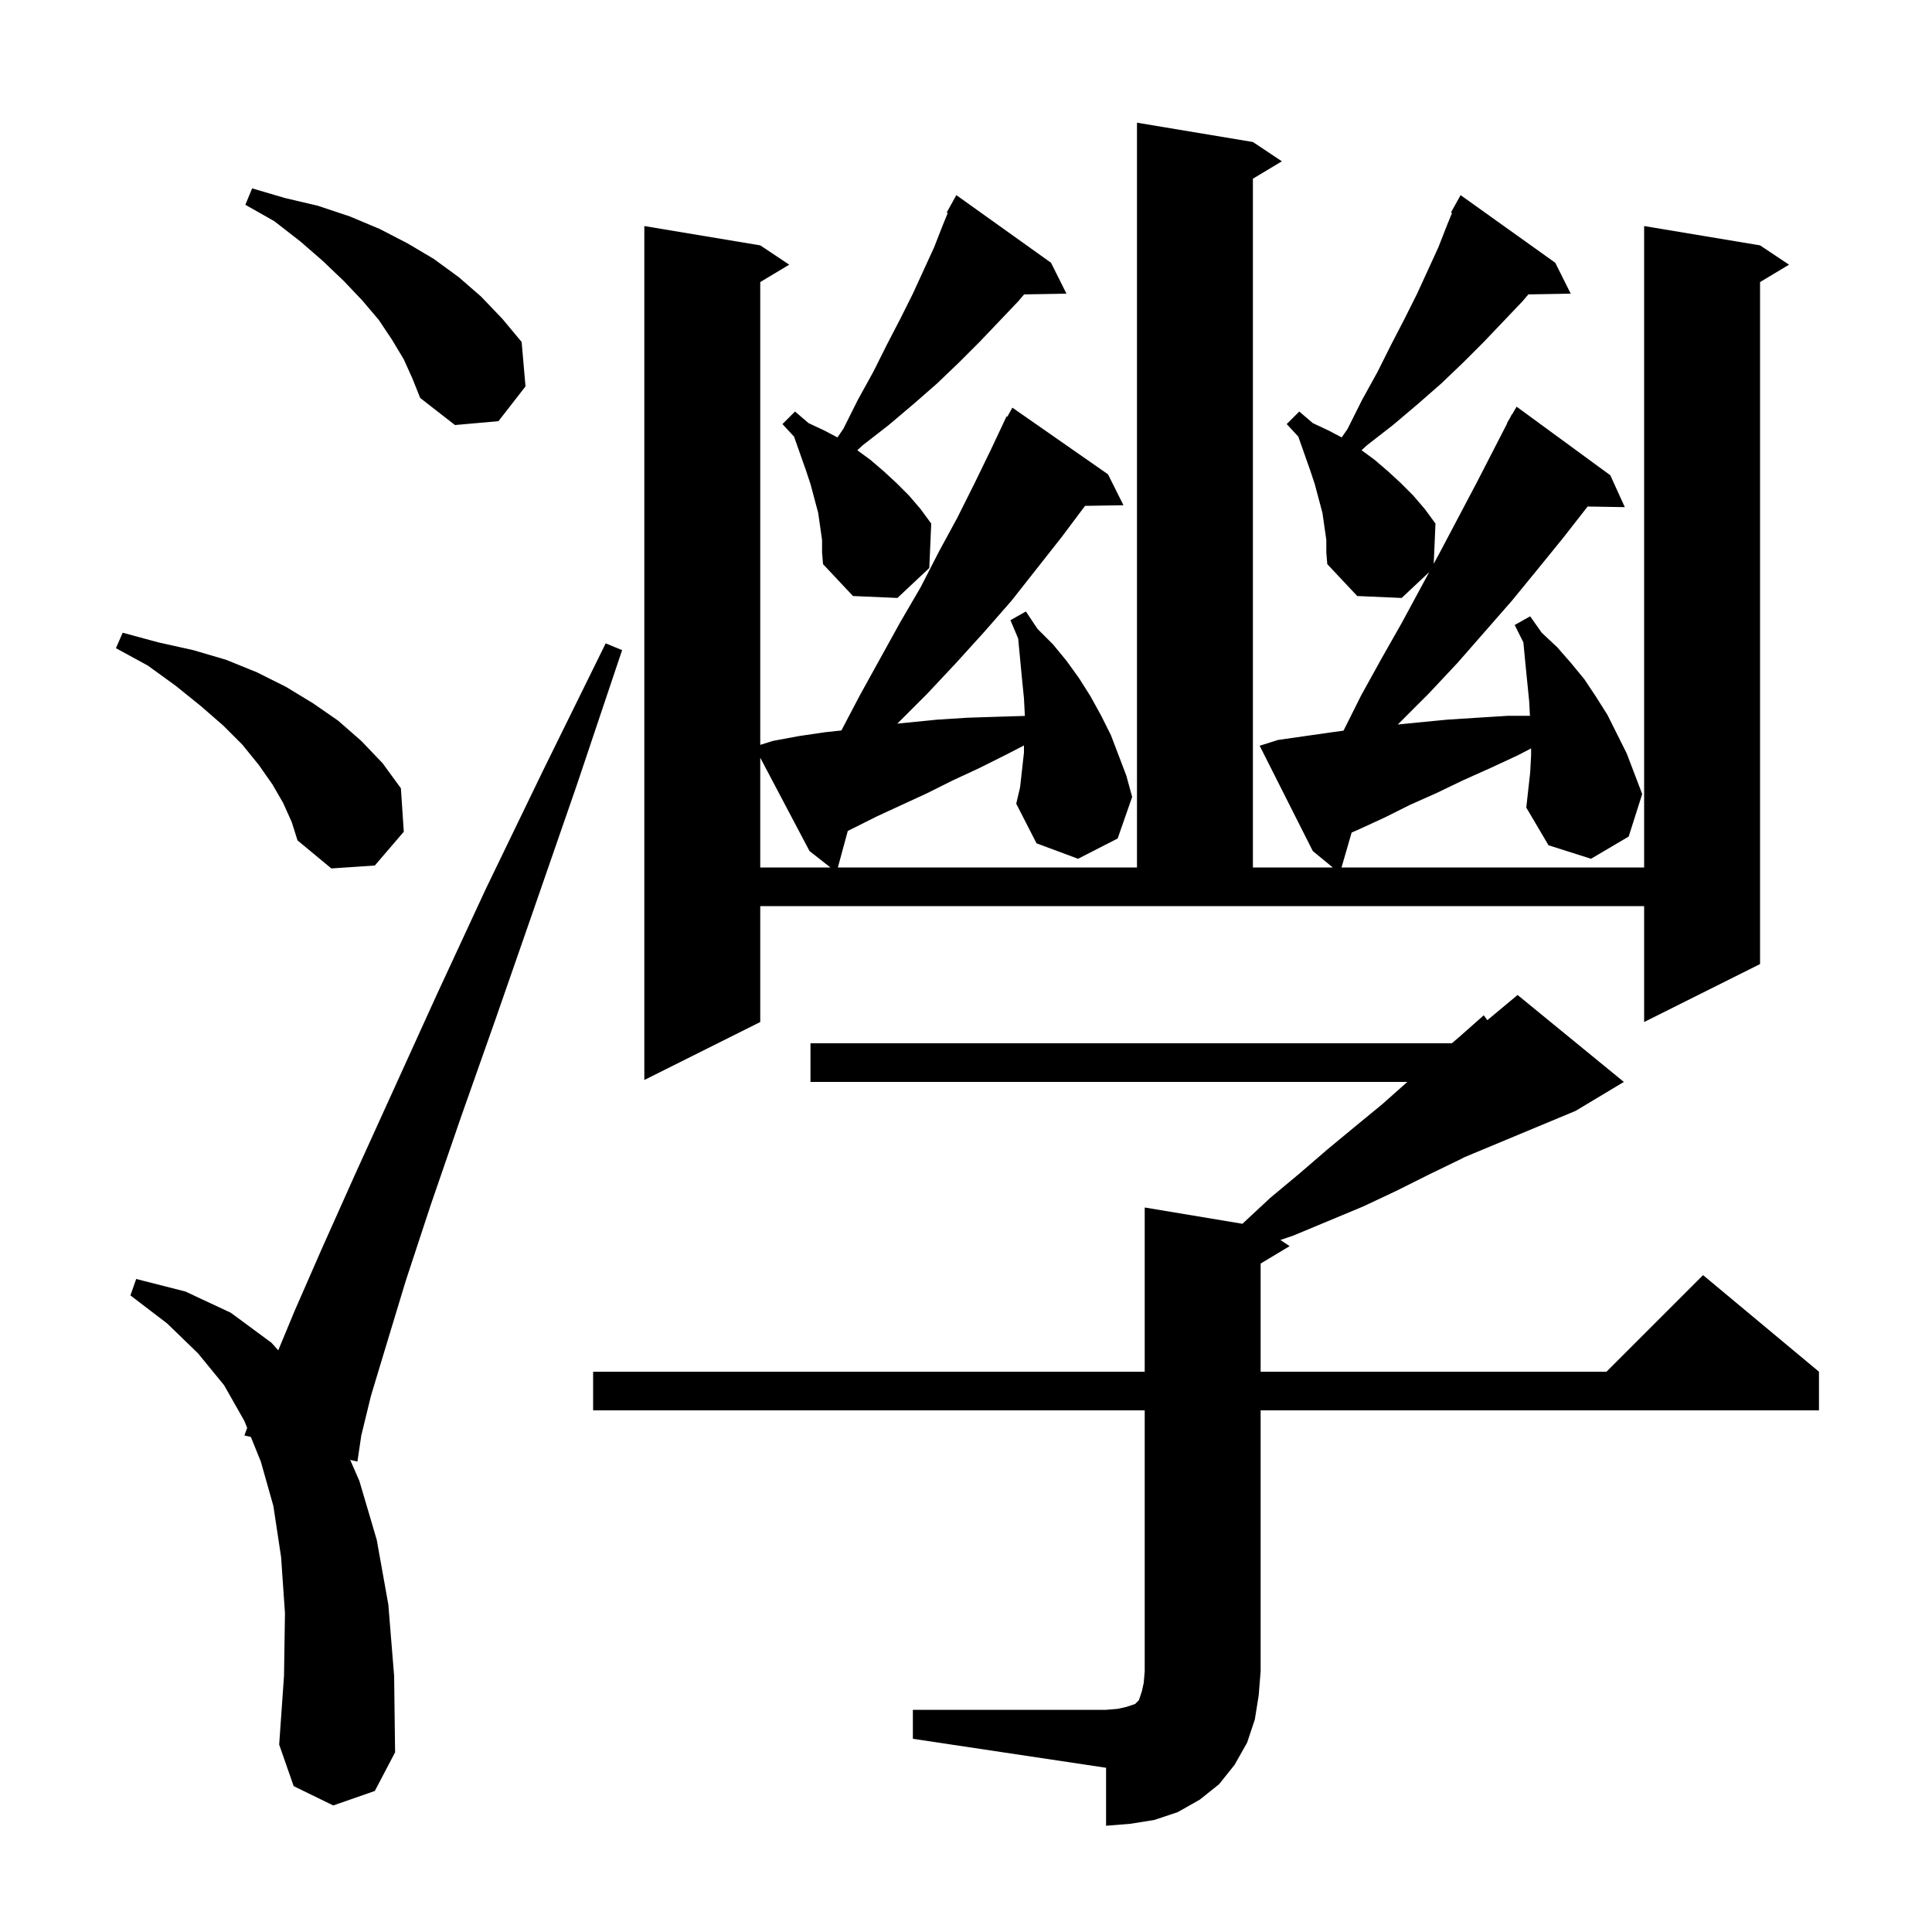 <svg xmlns="http://www.w3.org/2000/svg" xmlns:xlink="http://www.w3.org/1999/xlink" version="1.1" baseProfile="full" viewBox="0 0 200 200" width="200" height="200"><g fill="currentColor"><path d="M 94.5 177.0 L 114.5 177.0 L 115.7 176.9 L 116.6 176.7 L 117.5 176.4 L 117.9 176.0 L 118.2 175.1 L 118.4 174.2 L 118.5 173.0 L 118.5 146.0 L 61.4 146.0 L 61.4 142.0 L 118.5 142.0 L 118.5 125.0 L 128.615 126.686 L 131.5 124.0 L 134.5 121.5 L 137.4 119.0 L 140.3 116.6 L 143.1 114.3 L 145.688 112.0 L 83.9 112.0 L 83.9 108.0 L 150.291 108.0 L 151.0 107.4 L 153.6 105.1 L 153.968 105.61 L 157.1 103.0 L 168.1 112.0 L 163.1 115.0 L 151.564 119.807 L 151.2 120.0 L 147.9 121.6 L 144.5 123.3 L 141.1 124.9 L 133.9 127.9 L 132.545 128.363 L 133.5 129.0 L 130.5 130.8 L 130.5 142.0 L 166.3 142.0 L 176.3 132.0 L 188.3 142.0 L 188.3 146.0 L 130.5 146.0 L 130.5 173.0 L 130.3 175.5 L 129.9 178.0 L 129.1 180.4 L 127.8 182.7 L 126.2 184.7 L 124.2 186.3 L 121.9 187.6 L 119.5 188.4 L 117.0 188.8 L 114.5 189.0 L 114.5 183.0 L 94.5 180.0 Z M 34.5 186.9 L 30.4 184.9 L 28.9 180.6 L 29.4 173.5 L 29.5 167.0 L 29.1 161.2 L 28.3 155.9 L 27.0 151.3 L 25.97 148.755 L 25.3 148.6 L 25.587 147.81 L 25.3 147.1 L 23.2 143.4 L 20.5 140.1 L 17.3 137.0 L 13.5 134.1 L 14.1 132.4 L 19.2 133.7 L 23.9 135.9 L 28.1 139.0 L 28.805 139.783 L 30.5 135.7 L 33.3 129.3 L 36.7 121.7 L 45.2 103.0 L 50.3 92.0 L 56.2 79.8 L 62.7 66.6 L 64.4 67.3 L 59.7 81.3 L 55.3 94.0 L 51.3 105.5 L 47.7 115.7 L 44.6 124.7 L 42.0 132.6 L 40.0 139.2 L 38.4 144.5 L 37.4 148.6 L 37.0 151.3 L 36.252 151.127 L 37.2 153.3 L 39.0 159.4 L 40.2 166.1 L 40.8 173.5 L 40.9 181.4 L 38.8 185.4 Z M 78.7 89.8 L 85.964 89.8 L 83.8 88.1 L 78.7 78.437 Z M 29.3 83.1 L 28.2 81.2 L 26.8 79.2 L 25.1 77.1 L 23.1 75.1 L 20.8 73.1 L 18.2 71.0 L 15.3 68.9 L 12.0 67.1 L 12.7 65.5 L 16.4 66.5 L 20.0 67.3 L 23.4 68.3 L 26.6 69.6 L 29.6 71.1 L 32.4 72.8 L 35.0 74.6 L 37.4 76.7 L 39.6 79.0 L 41.5 81.6 L 41.8 86.1 L 38.8 89.6 L 34.3 89.9 L 30.8 87.0 L 30.2 85.1 Z M 85.1 55.9 L 84.7 53.1 L 83.9 50.1 L 83.4 48.6 L 82.2 45.2 L 81.0 43.9 L 82.3 42.6 L 83.7 43.8 L 85.4 44.6 L 86.691 45.283 L 87.3 44.4 L 88.8 41.4 L 90.4 38.5 L 91.8 35.7 L 93.2 33.0 L 94.5 30.4 L 96.7 25.6 L 97.6 23.3 L 98.11 22.053 L 98.0 22.0 L 99.0 20.2 L 108.8 27.2 L 110.4 30.4 L 106.016 30.476 L 105.4 31.2 L 101.4 35.4 L 99.3 37.5 L 97.0 39.7 L 94.6 41.8 L 92.0 44.0 L 89.3 46.1 L 88.749 46.609 L 90.1 47.6 L 91.5 48.8 L 92.8 50.0 L 94.1 51.3 L 95.3 52.7 L 96.4 54.2 L 96.2 58.8 L 92.9 61.9 L 88.3 61.7 L 85.2 58.4 L 85.1 57.2 Z M 41.8 37.2 L 40.6 35.2 L 39.2 33.1 L 37.5 31.1 L 35.6 29.1 L 33.4 27.0 L 31.1 25.0 L 28.4 22.9 L 25.4 21.2 L 26.1 19.5 L 29.5 20.5 L 32.9 21.3 L 36.2 22.4 L 39.3 23.7 L 42.2 25.2 L 44.9 26.8 L 47.5 28.7 L 49.8 30.7 L 52.0 33.0 L 54.0 35.4 L 54.4 40.0 L 51.6 43.6 L 47.1 44.0 L 43.5 41.2 L 42.7 39.2 Z M 106.0 77.9 L 106.0 77.169 L 104.2 78.1 L 101.4 79.5 L 98.6 80.8 L 96.0 82.1 L 90.8 84.5 L 87.762 86.019 L 86.736 89.8 L 117.7 89.8 L 117.7 12.7 L 129.7 14.7 L 132.7 16.7 L 129.7 18.5 L 129.7 89.8 L 137.97 89.8 L 135.9 88.1 L 130.4 77.2 L 132.3 76.6 L 137.9 75.8 L 139.081 75.637 L 140.9 72.0 L 143.0 68.2 L 145.1 64.5 L 147.955 59.218 L 145.1 61.9 L 140.5 61.7 L 137.4 58.4 L 137.3 57.2 L 137.3 55.9 L 136.9 53.1 L 136.1 50.1 L 135.6 48.6 L 134.4 45.2 L 133.2 43.9 L 134.5 42.6 L 135.9 43.8 L 137.6 44.6 L 138.891 45.283 L 139.5 44.4 L 141.0 41.4 L 142.6 38.5 L 144.0 35.7 L 145.4 33.0 L 146.7 30.4 L 148.9 25.6 L 149.8 23.3 L 150.31 22.053 L 150.2 22.0 L 151.2 20.2 L 161.0 27.2 L 162.6 30.4 L 158.216 30.476 L 157.6 31.2 L 153.6 35.4 L 151.5 37.5 L 149.2 39.7 L 146.8 41.8 L 144.2 44.0 L 141.5 46.1 L 140.949 46.609 L 142.3 47.6 L 143.7 48.8 L 145.0 50.0 L 146.3 51.3 L 147.5 52.7 L 148.6 54.2 L 148.419 58.36 L 149.1 57.1 L 152.9 49.9 L 156.029 43.815 L 156.0 43.8 L 156.295 43.298 L 156.5 42.9 L 156.522 42.913 L 157.0 42.1 L 166.7 49.2 L 168.2 52.5 L 164.348 52.434 L 164.3 52.5 L 161.8 55.7 L 159.2 58.9 L 156.5 62.2 L 150.9 68.6 L 147.9 71.8 L 144.8 74.9 L 144.693 75.001 L 146.7 74.8 L 149.8 74.5 L 152.9 74.3 L 156.1 74.1 L 158.379 74.1 L 158.3 72.6 L 157.9 68.6 L 157.7 66.5 L 156.8 64.7 L 158.4 63.8 L 159.6 65.5 L 161.2 67.0 L 162.6 68.6 L 164.0 70.3 L 165.2 72.1 L 166.4 74.0 L 168.4 78.0 L 170.0 82.2 L 168.6 86.6 L 164.7 88.9 L 160.3 87.5 L 158.0 83.6 L 158.4 80.0 L 158.5 78.2 L 158.5 77.476 L 157.1 78.2 L 154.3 79.5 L 151.4 80.8 L 148.7 82.1 L 146.0 83.3 L 143.4 84.6 L 140.8 85.8 L 139.921 86.187 L 138.874 89.8 L 170.2 89.8 L 170.2 23.4 L 182.2 25.4 L 185.2 27.4 L 182.2 29.2 L 182.2 99.8 L 170.2 105.8 L 170.2 93.8 L 78.7 93.8 L 78.7 105.8 L 66.7 111.8 L 66.7 23.4 L 78.7 25.4 L 81.7 27.4 L 78.7 29.2 L 78.7 77.111 L 80.0 76.7 L 82.7 76.2 L 85.4 75.8 L 87.101 75.618 L 89.0 72.0 L 93.2 64.4 L 95.3 60.8 L 97.2 57.1 L 99.1 53.6 L 100.9 50.0 L 102.6 46.5 L 104.2 43.1 L 104.276 43.143 L 104.8 42.2 L 114.7 49.1 L 116.3 52.3 L 112.324 52.367 L 112.3 52.4 L 109.9 55.6 L 104.7 62.2 L 101.9 65.4 L 99.0 68.6 L 96.0 71.8 L 92.889 74.911 L 97.0 74.5 L 100.1 74.3 L 103.2 74.2 L 106.095 74.112 L 106.0 72.3 L 105.8 70.3 L 105.4 66.1 L 104.6 64.2 L 106.2 63.3 L 107.4 65.1 L 109.0 66.7 L 110.4 68.4 L 111.7 70.2 L 112.9 72.1 L 114.0 74.1 L 115.0 76.1 L 116.6 80.3 L 117.2 82.5 L 115.7 86.8 L 111.6 88.9 L 107.3 87.3 L 105.2 83.2 L 105.6 81.5 Z "/></g></svg>